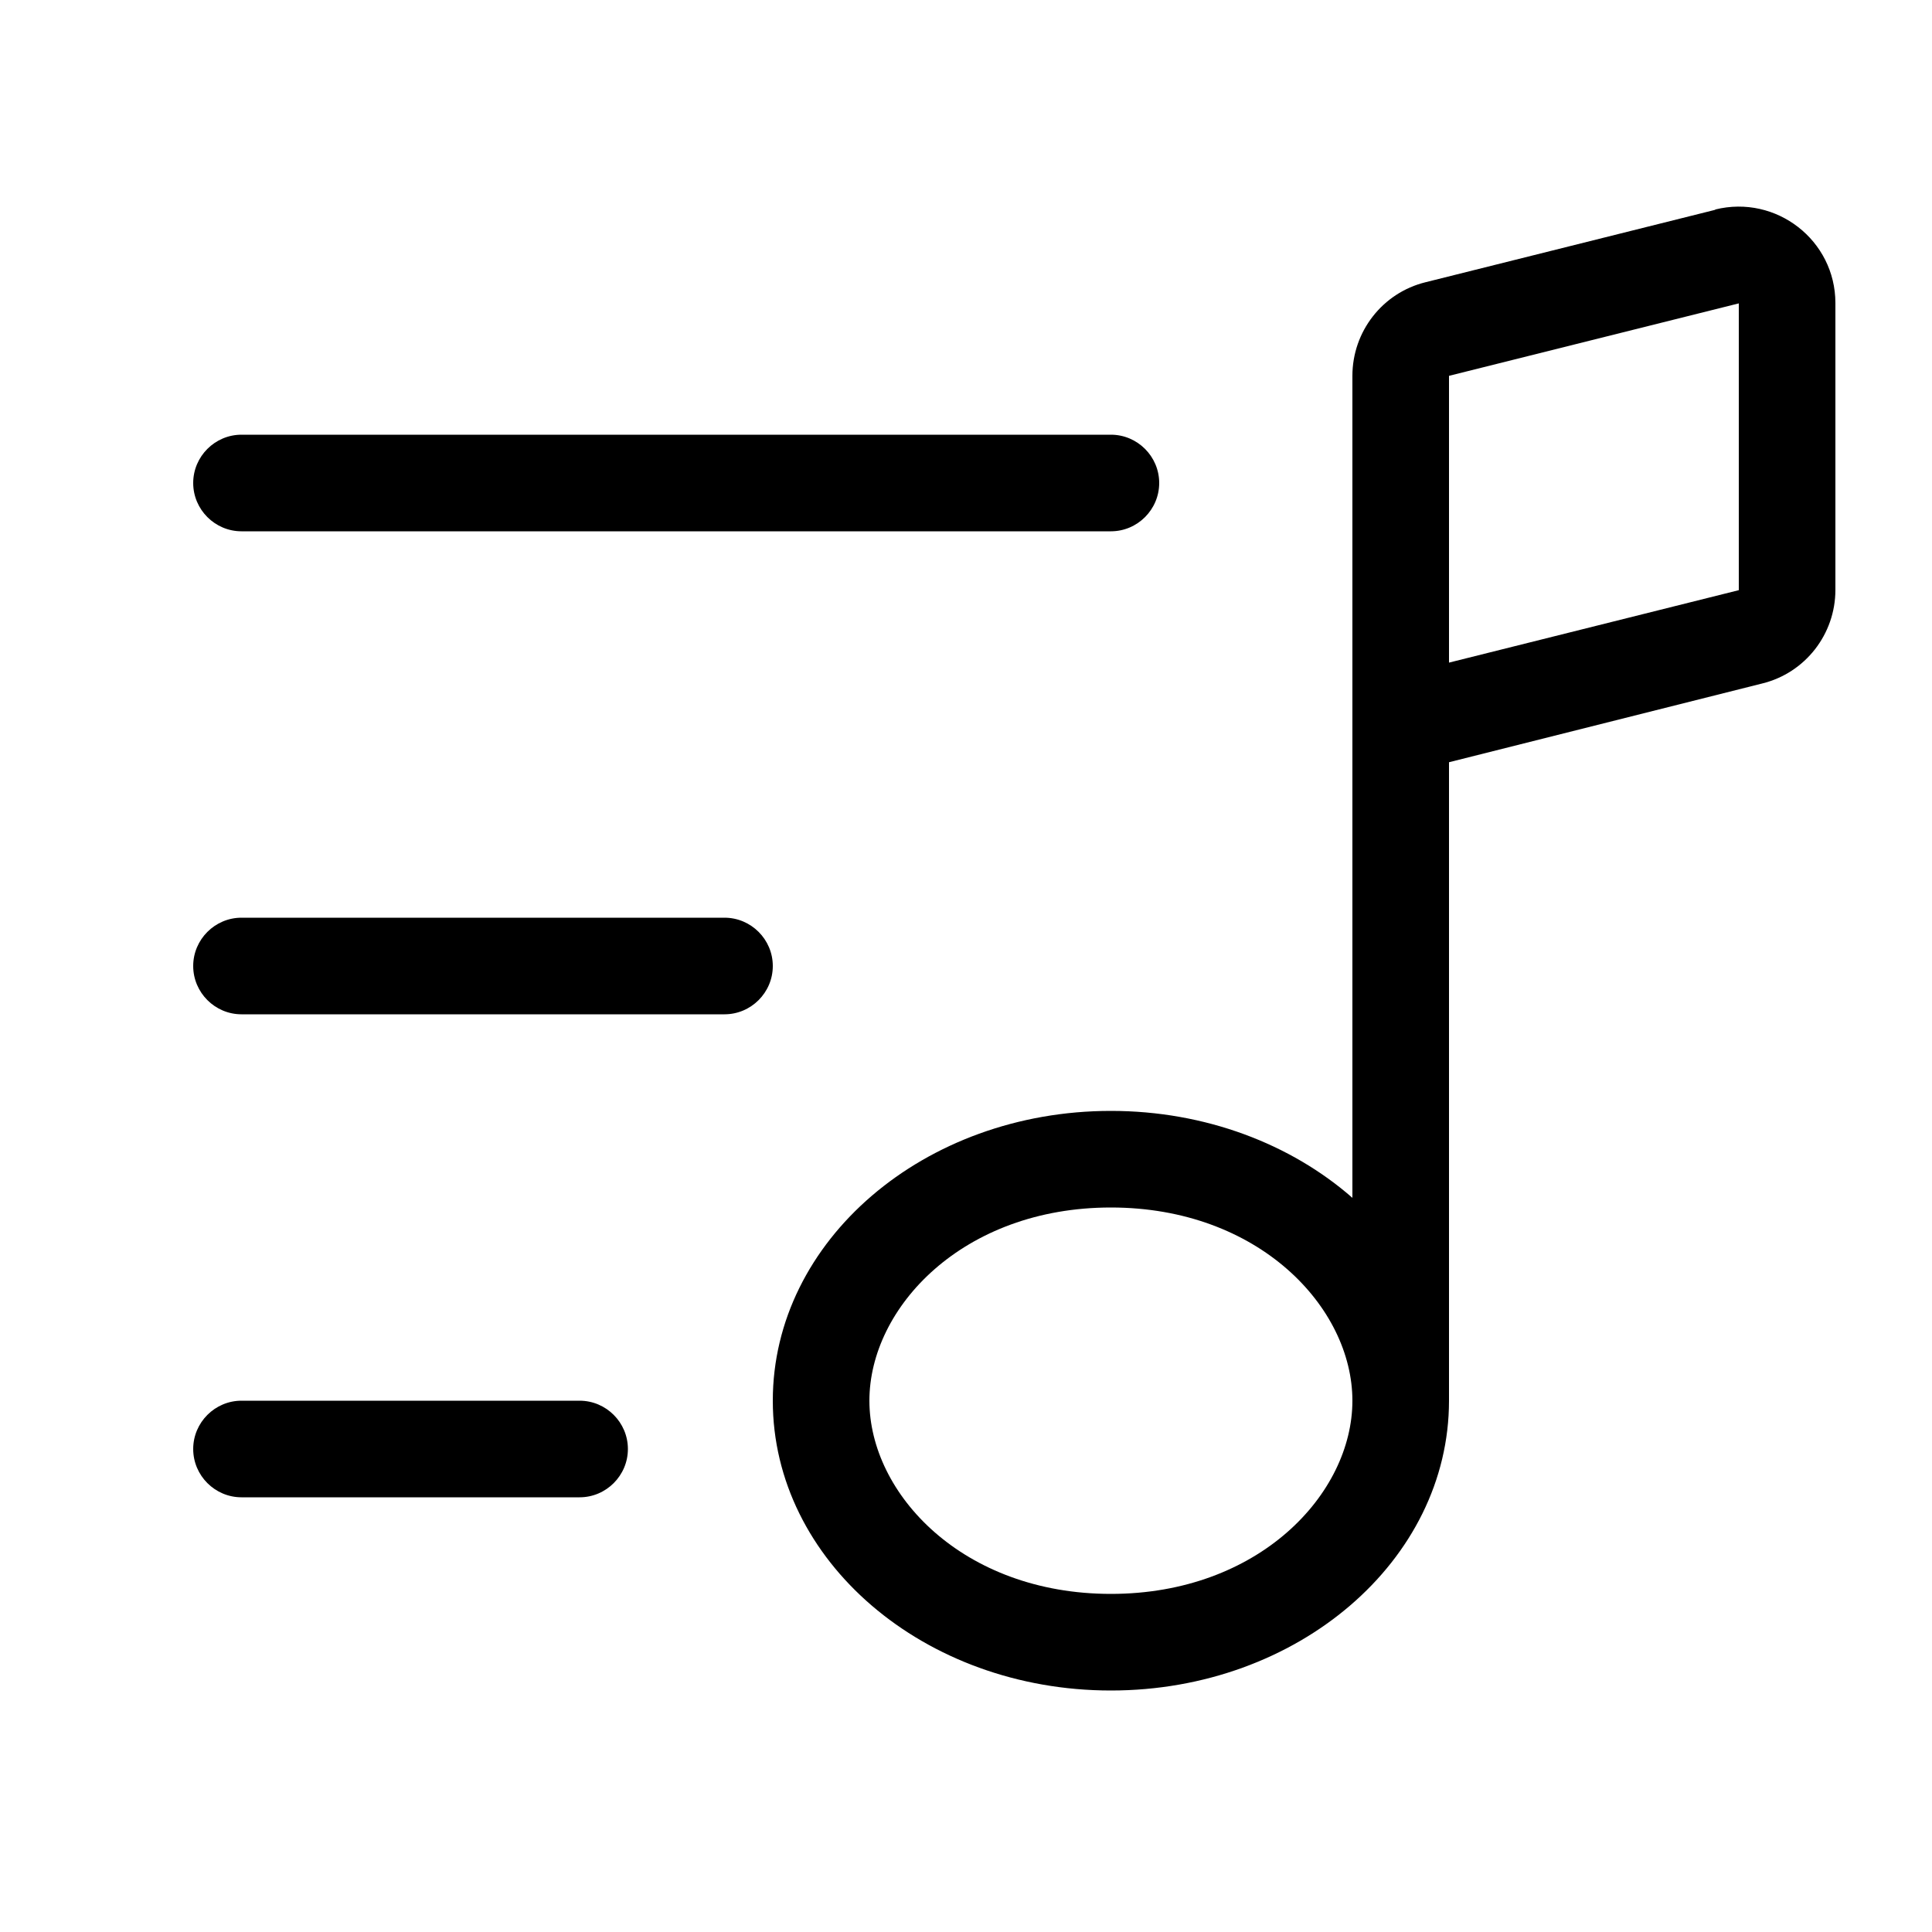 <svg xmlns="http://www.w3.org/2000/svg" viewBox="0 0 640 640"><!--! Font Awesome Pro 7.1.0 by @fontawesome - https://fontawesome.com License - https://fontawesome.com/license (Commercial License) Copyright 2025 Fonticons, Inc. --><path fill="currentColor" d="M568.2 69.4C588.4 64.4 608 79.6 608 100.4L608 195.4C608 210.1 598 222.9 583.8 226.4L480 252.5L480 464C480 517 429.9 560 368 560C306.1 560 256 517 256 464C256 411 306.1 368 368 368C399.3 368 427.7 379 448 396.8L448 124.5C448 109.8 458 97 472.2 93.5L568.2 69.5zM368 400C319 400 288 433.1 288 464C288 494.9 319 528 368 528C417 528 448 494.9 448 464C448 433.1 417 400 368 400zM480 219.5L576 195.5L576 100.5L480 124.5L480 219.5zM80 144L368 144C376.8 144 384 151.2 384 160C384 168.8 376.8 176 368 176L80 176C71.2 176 64 168.8 64 160C64 151.2 71.2 144 80 144zM80 304L240 304C248.8 304 256 311.2 256 320C256 328.8 248.8 336 240 336L80 336C71.2 336 64 328.8 64 320C64 311.2 71.2 304 80 304zM80 464L192 464C200.8 464 208 471.2 208 480C208 488.8 200.8 496 192 496L80 496C71.2 496 64 488.8 64 480C64 471.2 71.2 464 80 464z"/></svg>